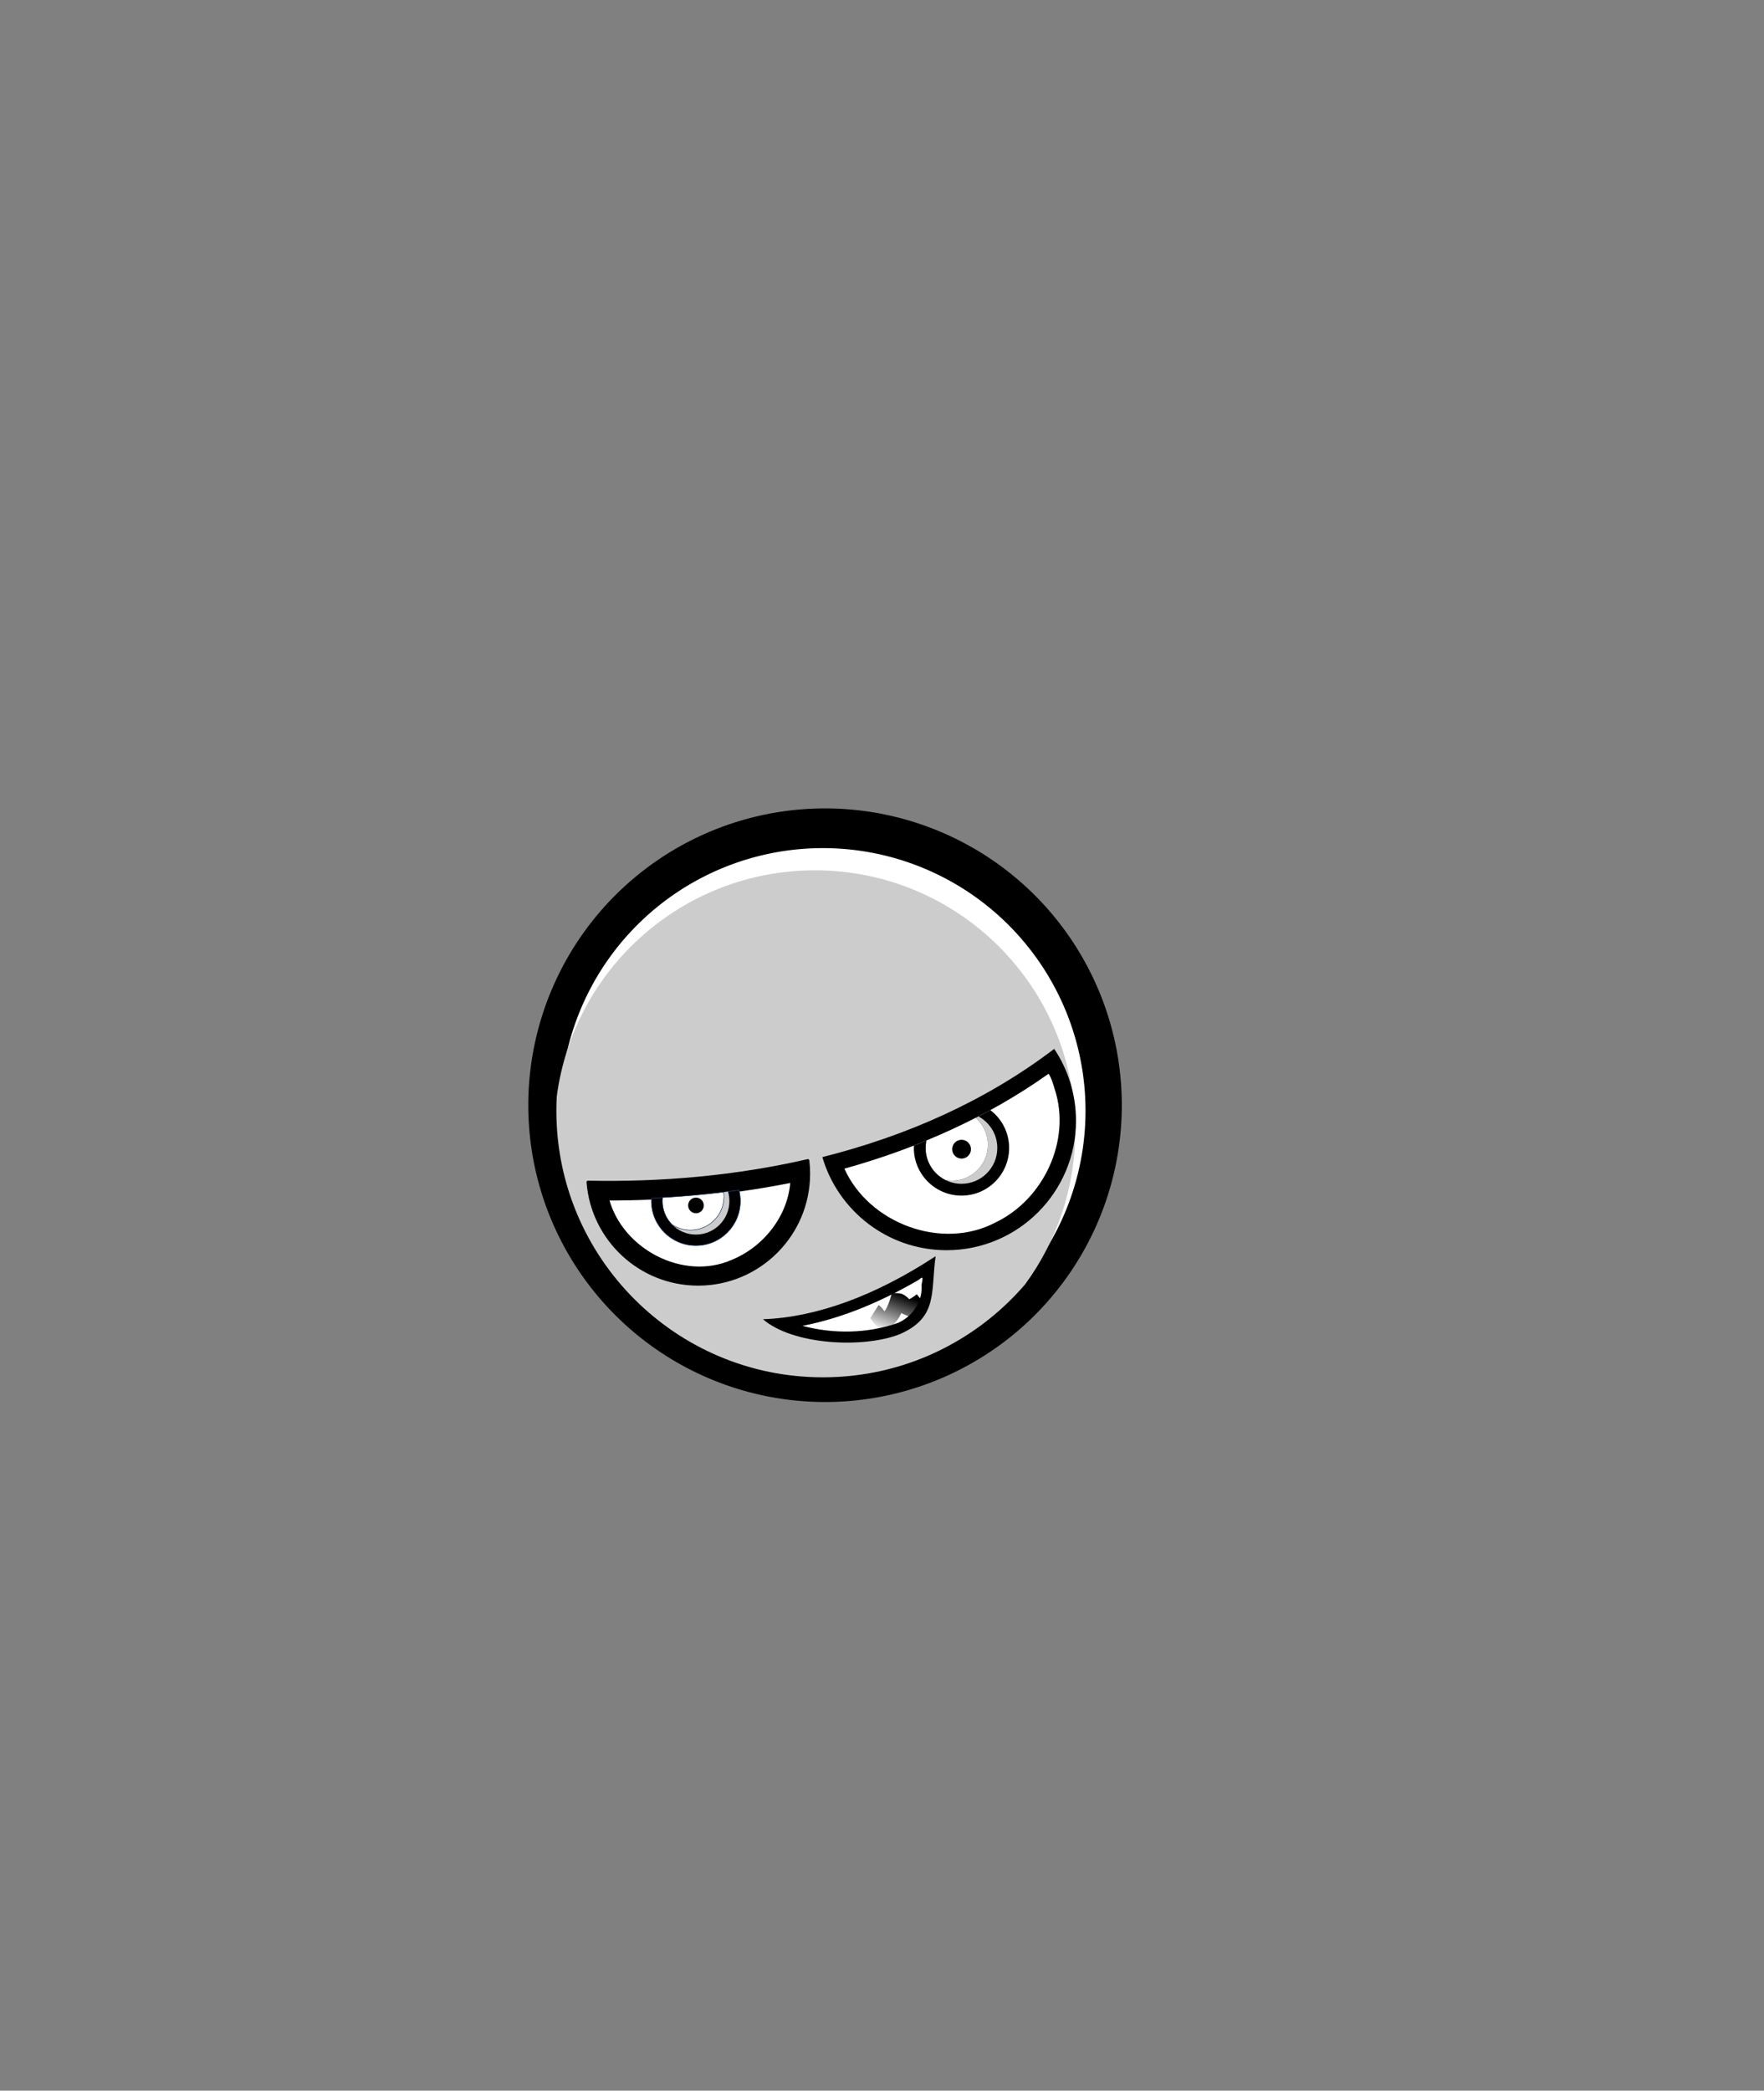 <?xml version="1.0" encoding="UTF-8"?>
<svg width="401.957" height="476.328" xmlns="http://www.w3.org/2000/svg" xmlns:svg="http://www.w3.org/2000/svg" xmlns:xlink="http://www.w3.org/1999/xlink">
 <rect width="100%" height="100%" fill="#808080" stroke="none"/>
 <title>klkjlkjklj lkj klj</title>
 <defs>
  <linearGradient id="c">
   <stop offset="0"/>
   <stop offset="1" stop-opacity="0"/>
  </linearGradient>
  <linearGradient xlink:href="#c" y2="1.118" y1="-0.118" x2="-0.317" x1="0.773" id="m"/>
 </defs>
 <g>
  <title>Layer 1</title>
  <path id="svg_123" stroke-width="1.772" stroke-linejoin="round" stroke="#000" d="m254.736,251.804a66.733,66.733 0 1 1 -133.469,0a66.733,66.733 0 1 1 133.469,0z"/>
  <path id="svg_124" stroke-width="1.772" stroke-linejoin="round" stroke="#000" fill="#fff" d="m248.239,253.074a60.73,60.73 0 1 1 -121.463,0a60.73,60.73 0 1 1 121.463,0z"/>
  <path id="svg_125" fill="#ccc" d="m185.685,198.289c-30.132,0 -55.038,22.496 -58.829,51.598c-0.001,0.02 0.001,0.04 0,0.06c-0.053,1.035 -0.08,2.075 -0.08,3.123c0,33.523 27.206,60.729 60.729,60.729c18.422,0 34.94,-8.209 46.079,-21.175c7.188,-9.815 11.438,-21.92 11.438,-35.01c0,-32.753 -26.585,-59.329 -59.338,-59.329l0.001,0.004z"/>
  <path id="svg_126" d="m240.22,238.967c-15.596,11.872 -33.705,19.862 -52.833,24.656c3.581,12.251 14.903,21.215 28.306,21.215c16.277,0 29.49,-13.213 29.49,-29.49c0,-6.06 -1.824,-11.695 -4.963,-16.381z"/>
  <path id="svg_127" stroke-width="0.65" stroke-linejoin="round" stroke="#000" d="m184.093,264.41c-16.339,3.763 -33.352,5.264 -50.118,4.913c0.985,13.003 11.859,23.264 25.113,23.264c13.902,0 25.183,-11.291 25.183,-25.193c0,-1.012 -0.063,-2.003 -0.179,-2.984l0,-0z"/>
  <path id="svg_128" fill="#fff" d="m238.937,244.636c-14.021,9.969 -29.972,17.018 -46.528,21.623c5.607,12.486 22.246,18.729 34.472,12.234c10.85,-5.192 17.259,-18.607 13.477,-30.266c-0.361,-1.16 -0.766,-2.672 -1.422,-3.59l0.002,-0z"/>
  <path id="svg_129" stroke-width="0.65" stroke-linejoin="round" stroke="#000" fill="#fff" d="m179.192,269.362c-13.41,2.607 -27.062,3.862 -40.729,3.829c3.08,11.606 17.108,19.067 28.336,14.173c7.37,-2.971 13.125,-10.17 13.626,-18.241l-1.233,0.239l0.001,0z"/>
  <path id="svg_135" fill-rule="evenodd" d="m173.861,300.565c12.184,-0.425 25.654,-5.38 39.332,-14.357c-1.14,8.183 0.646,13.992 -8.319,17.829c-8.482,3.248 -24.37,2.311 -31.014,-3.472l0,0z"/>
  <path id="svg_136" fill-rule="evenodd" fill="#fff" d="m209.405,291.552c-8.23,4.81 -17.142,8.697 -26.546,10.523c7.078,1.889 14.845,1.762 21.752,-0.666c3.235,-1.411 5.526,-4.701 5.389,-8.283c-0.168,-0.631 0.905,-2.992 -0.595,-1.574l-0,0z"/>
  <path id="svg_137" stroke-width="3.543" stroke="url(#m)" fill="none" d="m199.252,298.834c0.579,0.367 1.38,1.881 1.994,2.189c1.834,-0.422 2.782,-2.955 3.3,-4.631c0.976,0.042 1.464,1.287 2.457,1.622c1.11,-0.388 2.124,-1.028 3.026,-1.776"/>
  <path id="svg_140" d="m225.669,252.92c-5.617,3.071 -11.443,5.762 -17.415,8.086c-0.009,0.178 -0.02,0.356 -0.02,0.537c0,5.993 4.868,10.861 10.861,10.861s10.851,-4.868 10.851,-10.861c0,-3.52 -1.678,-6.639 -4.277,-8.623l0,0z"/>
  <path id="svg_141" fill="#ccc" d="m222.964,254.362c-0.215,0.111 -0.431,0.218 -0.646,0.328c1.713,1.495 2.795,3.684 2.795,6.137c0,4.506 -3.65,8.166 -8.156,8.166c-0.507,0 -1.001,-0.041 -1.482,-0.129c1.091,0.541 2.321,0.845 3.62,0.845c4.506,0 8.156,-3.66 8.156,-8.166c0,-3.105 -1.732,-5.801 -4.287,-7.181l0,-0zm-4.416,2.188c-0.403,0.192 -0.808,0.389 -1.213,0.577c0.406,-0.189 0.809,-0.384 1.213,-0.577zm-7.589,5.649c0.027,0.335 0.073,0.662 0.139,0.985c-0.066,-0.322 -0.113,-0.65 -0.139,-0.985zm1.263,3.759c0.091,0.141 0.189,0.273 0.288,0.408c-0.099,-0.135 -0.198,-0.267 -0.288,-0.408z"/>
  <path id="svg_142" stroke-width="0.124" stroke-linejoin="round" stroke="#214478" d="m168.409,271.151c-6.615,0.924 -13.276,1.537 -19.952,1.83c-0.015,0.222 -0.03,0.441 -0.03,0.666c0,5.6 4.545,10.145 10.145,10.145s10.145,-4.545 10.145,-10.145c0,-0.861 -0.106,-1.698 -0.308,-2.496l0,0z"/>
  <path id="svg_143" fill="#ccc" d="m165.895,271.491c-0.331,0.042 -0.664,0.079 -0.995,0.119c0.045,0.338 0.07,0.674 0.07,1.024c0,4.21 -3.418,7.629 -7.629,7.629c-1.545,0 -2.985,-0.462 -4.187,-1.253c1.383,1.398 3.3,2.268 5.42,2.268c4.21,0 7.629,-3.418 7.629,-7.629c0,-0.75 -0.106,-1.473 -0.308,-2.158l0,-0zm-12.741,7.519c-0.162,-0.164 -0.321,-0.329 -0.467,-0.507c0.147,0.178 0.306,0.344 0.467,0.507zm-1.721,-2.675c0.075,0.199 0.158,0.386 0.249,0.577c-0.09,-0.189 -0.174,-0.38 -0.249,-0.577zm0.607,1.243c0.059,0.097 0.116,0.194 0.179,0.288c-0.063,-0.095 -0.12,-0.191 -0.179,-0.288zm0.209,0.338c0.13,0.193 0.271,0.377 0.418,0.557c-0.146,-0.179 -0.288,-0.365 -0.418,-0.557z"/>
  <path id="svg_144" fill="#fff" d="m222.317,254.69c-3.661,1.876 -7.402,3.594 -11.209,5.162c-0.115,0.547 -0.179,1.11 -0.179,1.691c0,3.207 1.852,5.985 4.545,7.32c0.481,0.089 0.975,0.129 1.482,0.129c4.506,-0 8.156,-3.66 8.156,-8.166c0,-2.453 -1.082,-4.642 -2.795,-6.137l0,-0z"/>
  <path id="svg_145" fill-rule="evenodd" d="m221.244,261.824a2.136,2.136 0 1 1 -4.272,0a2.136,2.136 0 1 1 4.272,0z"/>
  <path id="svg_146" stroke-width="0.093" stroke-linejoin="round" stroke="#025" fill="#fff" d="m164.898,271.609c-4.622,0.566 -9.264,0.984 -13.914,1.243c-0.027,0.263 -0.04,0.526 -0.04,0.796c0,2.09 0.845,3.983 2.208,5.361c1.202,0.791 2.642,1.253 4.187,1.253c4.21,0 7.629,-3.418 7.629,-7.629c-0,-0.351 -0.024,-0.687 -0.07,-1.024l0,0z"/>
  <path id="svg_147" fill-rule="evenodd" d="m160.37,274.639a1.78,1.78 0 1 1 -3.56,0a1.78,1.78 0 1 1 3.56,0z"/>
 </g>
</svg>